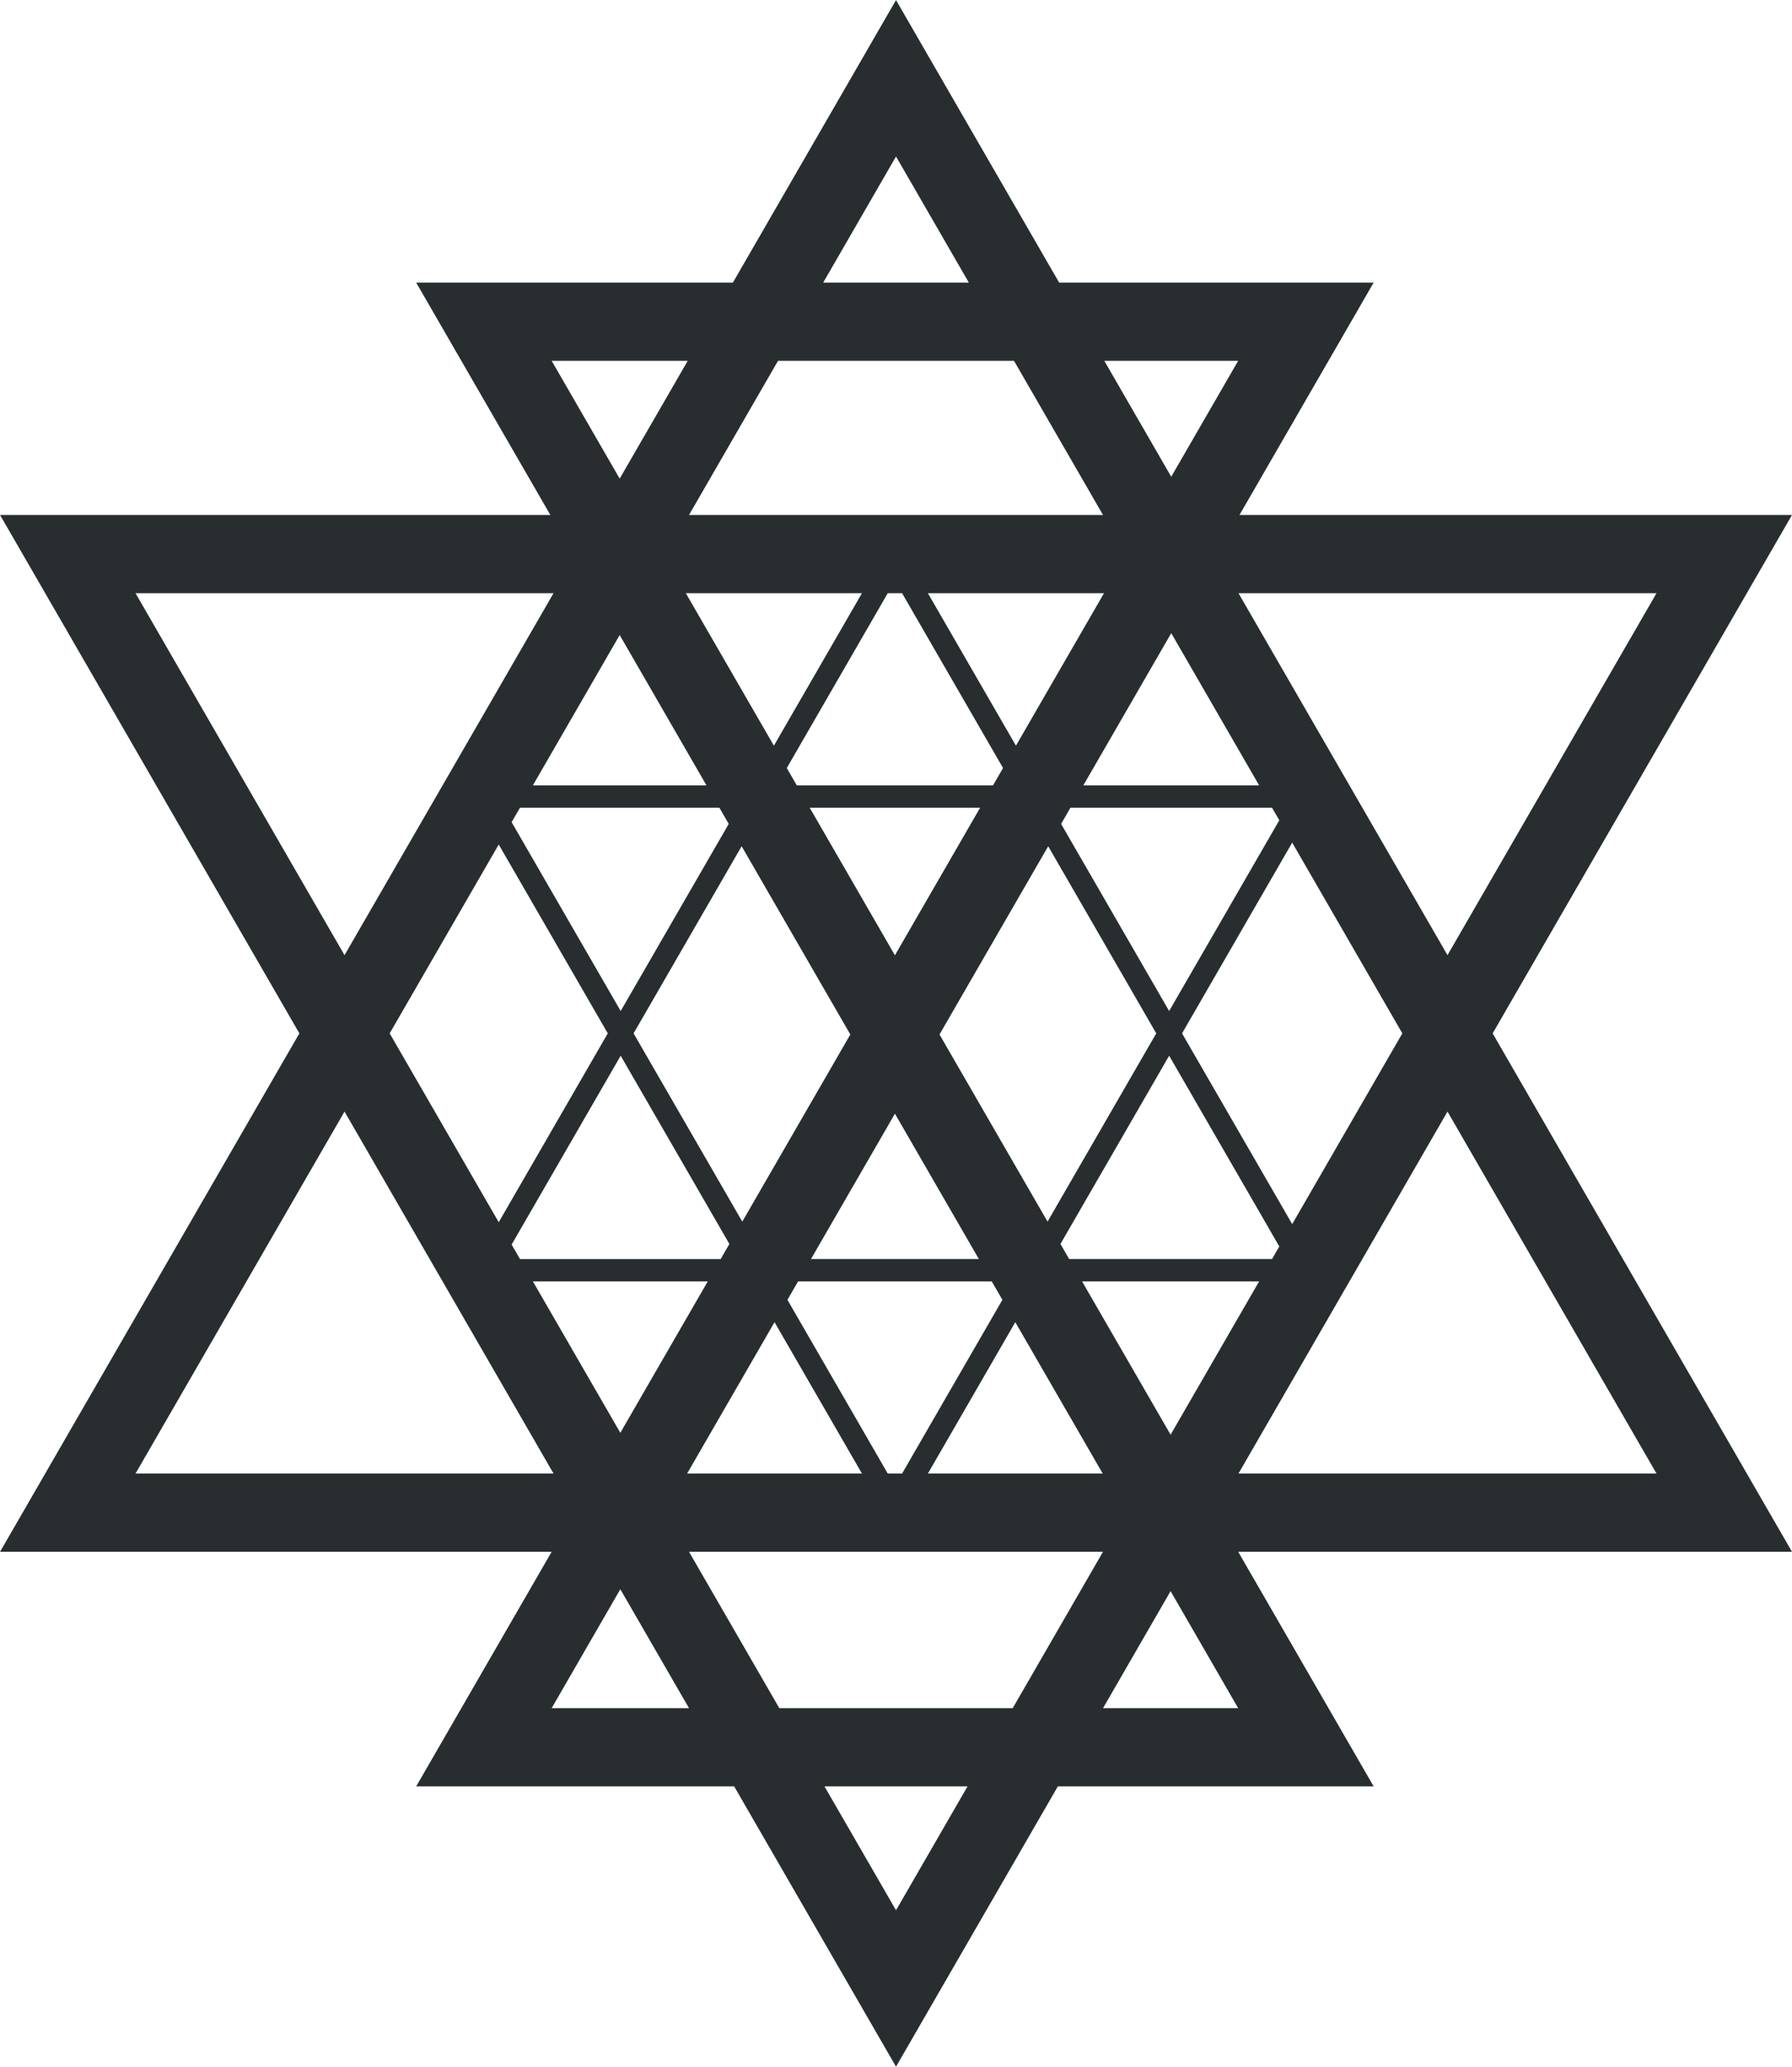 <svg xmlns="http://www.w3.org/2000/svg" width="801.906" height="924.922" xmlns:v="https://vecta.io/nano"><path fill="#282d2f" d="M667.951 462.484l133.943-232H554.652l60.043-104H473.964L400.959.035l-73.005 126.449H186.241l60.044 104H.022l133.944 232-133.944 232h246.84l-60.622 105h142.291l72.427 125.449 72.427-125.449h141.31l-60.621-105h247.82l-133.943-232zm73.322 197h-187.06l93.53-162 93.53 162zM228.952 557.006l48.798-84.521 48.641 84.25-3.897 6.75h-89.802l-3.74-6.479zm3.74-195.522h89.225l4.186 7.25-48.353 83.75-48.798-84.522 3.74-6.478zm339.783 5.629l-49.288 85.372-48.353-83.75 4.187-7.25h90.204l3.25 5.628zm-3.25 196.371h-90.782l-3.897-6.75 48.642-84.25 49.288 85.371-3.251 5.629zm-171.964 96l-44.889-77.75 4.764-8.25h86.666l4.763 8.25-44.888 77.75h-6.416zm6.415-394l45.178 78.25-4.475 7.75h-87.821l-4.474-7.75 45.178-78.25h6.414zm34.929 96l-38.137 66.057-38.138-66.057h76.275zm-.577 202h-75.119l37.56-65.056 37.559 65.056zm30.743-16.75l-48.352-83.75 48.641-84.25 48.353 83.75-48.642 84.25zm-53.548-281.25h78.808l-39.403 68.25-39.405-68.25zm-68.913 68.25l-39.404-68.25h78.808l-39.404 68.25zm-14.434 45l48.641 84.25-48.353 83.75-48.641-84.25 48.353-83.75zm53.838 280.75h-78.23l39.115-67.75 39.115 67.75zm68.624-67.75l39.115 67.75h-78.229l39.114-67.75zm109.113-18.25l-39.617 68.621-39.618-68.621h79.235zm14.797-25.629l-49.288-85.371 49.288-85.372 49.289 85.372-49.289 85.371zm-93.454-196.371l39.328-68.121 39.329 68.121h-78.657zm-176.469-121l39.837-69h105.594l39.837 69H308.325zm7.819 121h-77.678l38.839-67.271 38.839 67.271zm-92.965 26.478l48.798 84.522-48.798 84.521-48.798-84.521 48.798-84.522zm93.542 195.522l-39.128 67.771-39.127-67.771h78.255zm176.872 121l-40.413 70H348.739l-40.414-70h185.268zm154.151-267l-93.53-162h187.06l-93.53 162zm-93.67-266l-29.952 51.879-29.951-51.879h59.903zM400.959 70.035l32.59 56.449h-65.18l32.59-56.449zm-93.212 91.449l-30.442 52.729-30.442-52.729h60.884zm-247.103 104h187.06l-93.53 162-93.53-162zm93.529 232l93.53 162H60.644l93.529-162zm92.689 267l30.731-53.229 30.731 53.229h-61.462zm154.097 90.45l-32.013-55.449h64.027l-32.014 55.449zm92.634-90.45l30.241-52.379 30.24 52.379h-60.481z"/></svg>